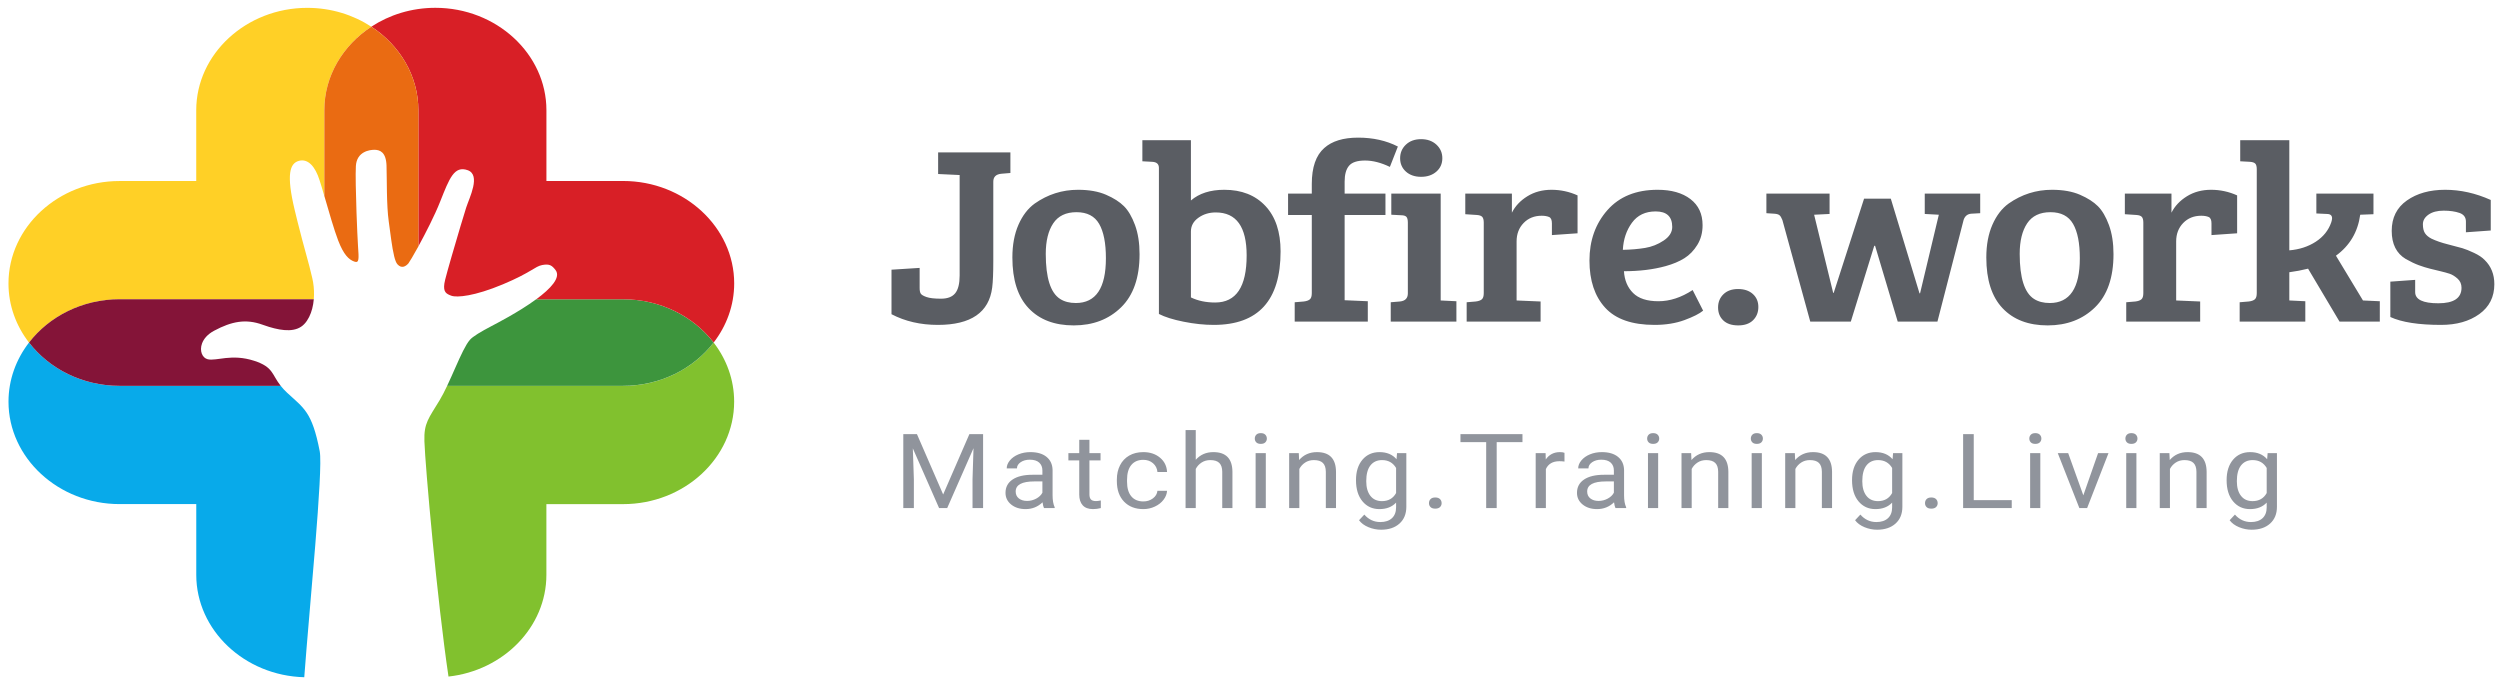 <svg width="223" height="61" viewBox="0 0 223 61" fill="none" xmlns="http://www.w3.org/2000/svg">
<g clip-path="url(#clip0_4089_410)">
<path fill-rule="evenodd" clip-rule="evenodd" d="M28.929 17.482V9.836C28.929 6.769 30.591 4.041 33.123 2.383C31.506 1.325 29.536 0.7 27.41 0.7C21.962 0.7 17.504 4.812 17.504 9.836V16.147H10.662C5.214 16.147 0.756 20.259 0.756 25.283C0.756 27.243 1.433 29.063 2.587 30.557C4.385 28.225 7.339 26.698 10.662 26.698H27.99C28.032 26.21 28.014 25.692 27.928 25.174L27.853 24.798C27.532 23.378 27.152 22.224 26.54 19.771L26.287 18.734C25.523 15.544 25.847 14.565 26.67 14.346C27.494 14.126 28.133 14.886 28.504 16.073C28.62 16.418 28.766 16.917 28.929 17.482Z" fill="#FFD026"/>
<path fill-rule="evenodd" clip-rule="evenodd" d="M2.589 30.554C1.439 32.046 0.758 33.869 0.758 35.829C0.758 40.853 5.217 44.965 10.665 44.965H17.507V51.276C17.507 56.215 21.817 60.272 27.14 60.409C27.598 54.206 28.84 41.911 28.519 40.253C27.832 36.692 27.086 36.41 25.594 35.017L25.309 34.732C25.208 34.622 25.119 34.518 25.038 34.417H10.665C7.342 34.417 4.388 32.887 2.589 30.554Z" fill="#08AAEA"/>
<path fill-rule="evenodd" clip-rule="evenodd" d="M2.59 30.554C4.388 32.887 7.342 34.417 10.665 34.417H25.039C24.227 33.389 24.394 32.745 22.679 32.185C20.652 31.525 19.314 32.229 18.53 32.046C18.042 31.93 17.778 31.3 18.021 30.637C18.17 30.231 18.509 29.814 19.103 29.499C20.67 28.66 21.933 28.424 23.413 28.962L24.002 29.159C25.268 29.546 26.445 29.642 27.14 28.907C27.31 28.732 27.452 28.518 27.574 28.276C27.8 27.827 27.94 27.281 27.99 26.692H10.662C7.342 26.695 4.388 28.222 2.59 30.554Z" fill="#841438"/>
<path fill-rule="evenodd" clip-rule="evenodd" d="M40.006 60.349C44.907 59.809 48.738 55.936 48.738 51.278V44.968H55.58C61.028 44.968 65.486 40.856 65.486 35.831C65.486 33.871 64.809 32.048 63.656 30.557C61.857 32.89 58.903 34.42 55.58 34.42H39.884C39.664 34.883 39.444 35.319 39.221 35.689C38.246 37.312 37.803 37.717 37.857 39.362C37.931 41.591 38.998 53.597 40.006 60.349Z" fill="#81C12E"/>
<path fill-rule="evenodd" clip-rule="evenodd" d="M39.884 34.417H55.58C58.903 34.417 61.857 32.887 63.656 30.554C61.857 28.222 58.903 26.695 55.58 26.695H47.828C46.259 27.846 44.208 28.893 43.825 29.096C42.921 29.57 42.178 30.009 41.917 30.311C41.539 30.741 41.099 31.703 40.633 32.758C40.389 33.307 40.139 33.88 39.884 34.417Z" fill="#3D953D"/>
<path fill-rule="evenodd" clip-rule="evenodd" d="M47.832 26.695H55.583C58.906 26.695 61.861 28.224 63.659 30.554C64.809 29.06 65.49 27.243 65.49 25.28C65.49 20.256 61.031 16.144 55.583 16.144H48.741V9.833C48.741 4.809 44.283 0.697 38.835 0.697C36.713 0.697 34.742 1.319 33.125 2.38C35.657 4.038 37.319 6.766 37.319 9.833V21.977C37.958 20.809 38.784 19.2 39.269 17.967C40.092 15.889 40.52 14.759 41.718 15.181C42.913 15.606 41.869 17.632 41.584 18.515C41.492 18.792 41.299 19.428 41.07 20.198C40.571 21.867 39.896 24.184 39.712 24.932C39.679 25.066 39.655 25.187 39.637 25.294C39.524 26.064 39.819 26.215 40.255 26.377C40.752 26.563 42.339 26.418 44.862 25.36C47.386 24.302 47.71 23.764 48.361 23.641C49.012 23.518 49.231 23.666 49.556 24.091C50.058 24.759 49.104 25.76 47.832 26.695Z" fill="#D81F26"/>
<path fill-rule="evenodd" clip-rule="evenodd" d="M37.32 21.98V9.836C37.32 6.769 35.658 4.041 33.126 2.383C30.59 4.041 28.928 6.769 28.931 9.836V17.481C29.321 18.83 29.814 20.543 30.165 21.451C30.662 22.739 31.119 23.153 31.589 23.328C32.059 23.504 32.011 23.098 31.934 21.936C31.901 21.426 31.845 20.231 31.8 18.945C31.744 17.311 31.702 15.527 31.744 14.809C31.821 13.523 32.956 13.356 33.426 13.361C33.893 13.372 34.44 13.572 34.478 14.773C34.517 15.971 34.469 18.279 34.677 19.762C34.826 20.804 34.96 22.059 35.159 22.854C35.242 23.191 35.337 23.446 35.45 23.573C35.831 23.995 36.199 23.756 36.431 23.493C36.52 23.383 36.874 22.786 37.32 21.98Z" fill="#EA6B12"/>
<path d="M88.504 25.645C88.225 27.869 86.609 28.981 83.656 28.981C82.114 28.981 80.736 28.663 79.522 28.028V24.056L82.032 23.897V25.69C82.032 25.917 82.065 26.084 82.13 26.189C82.196 26.295 82.368 26.398 82.647 26.496C82.926 26.594 83.357 26.643 83.939 26.643C84.522 26.643 84.944 26.481 85.206 26.155C85.469 25.83 85.6 25.304 85.6 24.578V15.613L83.681 15.522V13.593H90.128V15.431L89.316 15.499C88.84 15.545 88.602 15.779 88.602 16.203V23.262C88.602 24.336 88.57 25.13 88.504 25.645ZM95.964 27.029C97.752 27.029 98.647 25.698 98.647 23.035C98.647 21.688 98.446 20.667 98.044 19.971C97.642 19.275 96.969 18.927 96.026 18.927C95.082 18.927 94.389 19.259 93.946 19.925C93.504 20.591 93.282 21.499 93.282 22.649C93.282 24.782 93.709 26.121 94.562 26.666C94.939 26.908 95.406 27.029 95.964 27.029ZM90.304 22.967C90.304 21.847 90.485 20.875 90.846 20.05C91.207 19.226 91.691 18.594 92.298 18.155C93.463 17.338 94.75 16.929 96.161 16.929C97.145 16.929 97.978 17.077 98.659 17.372C99.34 17.667 99.873 18.007 100.258 18.393C100.644 18.779 100.972 19.339 101.243 20.073C101.513 20.807 101.649 21.673 101.649 22.672C101.649 24.76 101.099 26.341 100 27.415C98.901 28.489 97.494 29.026 95.78 29.026C94.065 29.026 92.724 28.516 91.756 27.494C90.788 26.473 90.304 24.964 90.304 22.967ZM103.375 28.005V14.977C103.375 14.63 103.17 14.448 102.76 14.433L101.899 14.387V12.504H106.23V17.883C106.968 17.247 107.961 16.929 109.208 16.929C110.75 16.929 111.972 17.41 112.874 18.371C113.776 19.331 114.228 20.682 114.228 22.422C114.228 26.795 112.243 28.981 108.272 28.981C107.419 28.981 106.521 28.887 105.578 28.697C104.635 28.508 103.9 28.277 103.375 28.005ZM106.23 20.652V26.53C106.853 26.832 107.575 26.984 108.395 26.984C110.266 26.984 111.201 25.584 111.201 22.785C111.201 20.228 110.282 18.949 108.445 18.949C107.854 18.949 107.337 19.108 106.894 19.426C106.451 19.744 106.23 20.152 106.23 20.652ZM117.012 26.144V19.176H114.896V17.27H117.012V16.407C117.012 14.925 117.382 13.858 118.12 13.207C118.809 12.587 119.818 12.277 121.147 12.277C122.475 12.277 123.657 12.541 124.69 13.071L123.977 14.887C123.189 14.508 122.451 14.319 121.762 14.319C121.073 14.319 120.597 14.474 120.335 14.785C120.072 15.095 119.941 15.568 119.941 16.203V17.27H123.583V19.176H119.941V26.78L122.008 26.87V28.686H115.487V26.961L116.299 26.893C116.545 26.863 116.725 26.799 116.84 26.7C116.955 26.602 117.012 26.416 117.012 26.144ZM124.104 17.27H128.509V26.802L129.911 26.87V28.686H124.054V26.961L124.867 26.893C125.342 26.848 125.58 26.606 125.58 26.167V19.857C125.58 19.6 125.535 19.426 125.445 19.335C125.355 19.244 125.195 19.199 124.965 19.199L124.104 19.154V17.27ZM125.408 15.307C125.063 14.996 124.891 14.599 124.891 14.115C124.891 13.631 125.063 13.226 125.408 12.901C125.752 12.575 126.204 12.413 126.761 12.413C127.319 12.413 127.774 12.575 128.127 12.901C128.48 13.226 128.656 13.631 128.656 14.115C128.656 14.599 128.48 14.996 128.127 15.307C127.774 15.617 127.319 15.772 126.761 15.772C126.204 15.772 125.752 15.617 125.408 15.307ZM132.351 26.144V19.857C132.351 19.615 132.306 19.445 132.216 19.346C132.126 19.248 131.966 19.191 131.736 19.176L130.703 19.108V17.27H134.861V18.972C135.157 18.382 135.616 17.894 136.24 17.508C136.863 17.122 137.581 16.929 138.393 16.929C139.205 16.929 139.98 17.096 140.718 17.429V20.81L138.43 20.969V19.925C138.43 19.623 138.348 19.433 138.184 19.358C138.003 19.282 137.782 19.244 137.519 19.244C136.863 19.244 136.326 19.46 135.907 19.891C135.489 20.323 135.28 20.871 135.28 21.537V26.802L137.421 26.893V28.686H130.826V26.961L131.638 26.893C131.884 26.863 132.064 26.799 132.179 26.7C132.294 26.602 132.351 26.416 132.351 26.144ZM147.859 16.929C149.089 16.929 150.065 17.206 150.787 17.758C151.509 18.31 151.87 19.085 151.87 20.084C151.87 20.75 151.714 21.336 151.402 21.843C151.091 22.35 150.705 22.747 150.246 23.035C149.786 23.322 149.229 23.557 148.572 23.738C147.473 24.041 146.235 24.192 144.856 24.192C144.906 24.994 145.176 25.641 145.669 26.133C146.161 26.625 146.915 26.87 147.932 26.87C148.95 26.87 149.967 26.538 150.984 25.872L151.919 27.71C151.591 27.983 151.037 28.262 150.258 28.55C149.479 28.837 148.589 28.981 147.588 28.981C145.587 28.981 144.118 28.471 143.183 27.449C142.248 26.428 141.78 25.024 141.78 23.239C141.78 21.453 142.314 19.956 143.38 18.745C144.446 17.535 145.939 16.929 147.859 16.929ZM146.739 22.116C147.338 22.017 147.891 21.798 148.4 21.457C148.909 21.117 149.163 20.712 149.163 20.243C149.163 19.32 148.671 18.859 147.686 18.859C146.768 18.859 146.062 19.195 145.57 19.869C145.078 20.542 144.807 21.348 144.758 22.286C145.48 22.271 146.14 22.214 146.739 22.116ZM155.048 29.026C154.474 29.026 154.031 28.879 153.72 28.584C153.408 28.289 153.252 27.903 153.252 27.426C153.252 26.95 153.412 26.556 153.732 26.246C154.052 25.936 154.486 25.781 155.036 25.781C155.586 25.781 156.024 25.928 156.353 26.224C156.681 26.519 156.845 26.904 156.845 27.381C156.845 27.858 156.689 28.251 156.377 28.561C156.065 28.871 155.623 29.026 155.048 29.026ZM163.567 26.121L166.274 17.724H168.661L171.22 26.167H171.269L172.943 19.154L171.688 19.085V17.27H176.634V19.017L175.822 19.063C175.494 19.093 175.272 19.275 175.157 19.608L172.819 28.686H169.276L167.258 21.923H167.184L165.093 28.686H161.475L158.99 19.63C158.908 19.418 158.822 19.275 158.731 19.199C158.641 19.123 158.489 19.078 158.276 19.063L157.562 19.017V17.27H163.198V19.085L161.82 19.154L163.518 26.121H163.567ZM182.839 27.029C184.627 27.029 185.521 25.698 185.521 23.035C185.521 21.688 185.32 20.667 184.918 19.971C184.517 19.275 183.844 18.927 182.901 18.927C181.957 18.927 181.264 19.259 180.821 19.925C180.378 20.591 180.157 21.499 180.157 22.649C180.157 24.782 180.583 26.121 181.436 26.666C181.814 26.908 182.281 27.029 182.839 27.029ZM177.179 22.967C177.179 21.847 177.36 20.875 177.721 20.05C178.082 19.226 178.565 18.594 179.172 18.155C180.337 17.338 181.625 16.929 183.036 16.929C184.02 16.929 184.853 17.077 185.534 17.372C186.215 17.667 186.748 18.007 187.133 18.393C187.519 18.779 187.847 19.339 188.118 20.073C188.388 20.807 188.524 21.673 188.524 22.672C188.524 24.76 187.974 26.341 186.875 27.415C185.776 28.489 184.369 29.026 182.655 29.026C180.94 29.026 179.599 28.516 178.631 27.494C177.663 26.473 177.179 24.964 177.179 22.967ZM191.185 26.144V19.857C191.185 19.615 191.14 19.445 191.05 19.346C190.96 19.248 190.8 19.191 190.57 19.176L189.537 19.108V17.27H193.695V18.972C193.991 18.382 194.45 17.894 195.073 17.508C195.697 17.122 196.415 16.929 197.227 16.929C198.039 16.929 198.814 17.096 199.552 17.429V20.81L197.264 20.969V19.925C197.264 19.623 197.182 19.433 197.017 19.358C196.837 19.282 196.616 19.244 196.353 19.244C195.697 19.244 195.16 19.46 194.741 19.891C194.323 20.323 194.114 20.871 194.114 21.537V26.802L196.255 26.893V28.686H189.66V26.961L190.472 26.893C190.718 26.863 190.898 26.799 191.013 26.7C191.128 26.602 191.185 26.416 191.185 26.144ZM201.303 26.144V15.091C201.303 14.849 201.258 14.682 201.168 14.592C201.078 14.501 200.918 14.448 200.688 14.433L199.827 14.387V12.504H204.207V22.331C205.109 22.255 205.897 21.998 206.57 21.559C207.242 21.121 207.701 20.546 207.948 19.834C207.997 19.683 208.021 19.562 208.021 19.471C208.021 19.214 207.866 19.085 207.554 19.085L206.619 19.04V17.27H211.713V19.108L210.531 19.154C210.318 20.697 209.596 21.915 208.366 22.808L210.777 26.802L212.279 26.87V28.686H208.686L205.88 23.965C205.339 24.101 204.781 24.207 204.207 24.283V26.802H204.232L205.634 26.87V28.686H199.778V26.961L200.59 26.893C200.836 26.863 201.016 26.799 201.131 26.7C201.246 26.602 201.303 26.416 201.303 26.144ZM219.394 18.995C219.001 18.859 218.525 18.791 217.967 18.791C217.409 18.791 216.962 18.908 216.626 19.142C216.29 19.377 216.122 19.664 216.122 20.005C216.122 20.345 216.183 20.61 216.306 20.799C216.429 20.988 216.622 21.151 216.884 21.287C217.295 21.484 217.787 21.654 218.361 21.798C218.935 21.942 219.362 22.055 219.641 22.138C219.919 22.221 220.268 22.361 220.686 22.558C221.105 22.755 221.42 22.967 221.634 23.194C222.208 23.753 222.495 24.472 222.495 25.35C222.495 26.485 222.048 27.373 221.154 28.017C220.26 28.66 219.124 28.981 217.746 28.981C215.744 28.981 214.235 28.747 213.218 28.277V25.123L215.433 24.964V26.053C215.433 26.719 216.122 27.052 217.5 27.052C218.878 27.052 219.567 26.59 219.567 25.668C219.567 25.335 219.448 25.062 219.21 24.85C218.972 24.639 218.738 24.495 218.509 24.419C218.279 24.343 218.004 24.268 217.684 24.192C217.364 24.116 217.053 24.041 216.749 23.965C216.446 23.89 216.117 23.787 215.765 23.659C215.412 23.53 215.022 23.345 214.596 23.103C213.759 22.604 213.341 21.767 213.341 20.595C213.341 19.422 213.792 18.518 214.694 17.883C215.597 17.247 216.733 16.929 218.103 16.929C219.472 16.929 220.83 17.232 222.175 17.837V20.561L219.96 20.72V19.766C219.96 19.388 219.772 19.131 219.394 18.995Z" fill="#5A5D63"/>
<path d="M80.574 38.725H81.792L84.13 44.107L86.469 38.725H87.692V45.321H86.749V42.753L86.837 39.98L84.489 45.321H83.767L81.424 39.994L81.517 42.753V45.321H80.574V38.725ZM94.077 45.321H93.124C93.072 45.225 93.029 45.053 92.996 44.805C92.574 45.21 92.07 45.412 91.484 45.412C90.96 45.412 90.53 45.275 90.194 45.002C89.859 44.729 89.691 44.382 89.691 43.962C89.691 43.452 89.901 43.055 90.322 42.773C90.743 42.491 91.334 42.349 92.097 42.349H92.982V41.965C92.982 41.671 92.887 41.438 92.697 41.264C92.507 41.091 92.227 41.004 91.857 41.004C91.533 41.004 91.261 41.08 91.041 41.23C90.822 41.382 90.712 41.564 90.712 41.779H89.799C89.799 41.534 89.893 41.298 90.081 41.07C90.27 40.842 90.525 40.661 90.847 40.528C91.17 40.395 91.525 40.329 91.911 40.329C92.523 40.329 93.003 40.47 93.35 40.752C93.697 41.035 93.877 41.424 93.89 41.919V44.175C93.89 44.625 93.953 44.983 94.077 45.249V45.321ZM91.616 44.683C91.901 44.683 92.171 44.615 92.427 44.479C92.682 44.343 92.867 44.166 92.982 43.949V42.943H92.27C91.156 42.943 90.599 43.243 90.599 43.844C90.599 44.107 90.694 44.313 90.884 44.461C91.074 44.609 91.318 44.683 91.616 44.683ZM96.268 39.233H97.177V40.42H98.169V41.067H97.177V44.107C97.177 44.303 97.221 44.451 97.309 44.549C97.397 44.647 97.548 44.696 97.761 44.696C97.866 44.696 98.01 44.678 98.193 44.642V45.321C97.954 45.382 97.722 45.412 97.496 45.412C97.09 45.412 96.784 45.299 96.577 45.072C96.371 44.846 96.268 44.524 96.268 44.107V41.067H95.3V40.42H96.268V39.233ZM101.99 44.728C102.314 44.728 102.598 44.637 102.84 44.456C103.082 44.275 103.217 44.048 103.243 43.777H104.102C104.086 44.057 103.981 44.325 103.788 44.578C103.595 44.832 103.337 45.035 103.014 45.185C102.692 45.337 102.35 45.412 101.99 45.412C101.266 45.412 100.691 45.189 100.264 44.744C99.836 44.298 99.623 43.689 99.623 42.916V42.775C99.623 42.298 99.718 41.874 99.908 41.502C100.097 41.131 100.37 40.842 100.725 40.637C101.081 40.432 101.501 40.329 101.985 40.329C102.581 40.329 103.077 40.494 103.471 40.823C103.866 41.152 104.076 41.579 104.102 42.105H103.243C103.217 41.788 103.086 41.527 102.852 41.323C102.618 41.119 102.329 41.017 101.985 41.017C101.524 41.017 101.166 41.171 100.912 41.477C100.658 41.784 100.532 42.227 100.532 42.807V42.965C100.532 43.53 100.657 43.965 100.91 44.27C101.162 44.575 101.522 44.728 101.99 44.728ZM106.662 38.363V41.013C107.064 40.557 107.588 40.329 108.233 40.329C109.357 40.329 109.923 40.913 109.933 42.082V45.321H109.024V42.078C109.021 41.724 108.933 41.463 108.761 41.294C108.59 41.125 108.322 41.04 107.958 41.04C107.664 41.04 107.405 41.113 107.182 41.258C106.959 41.403 106.786 41.593 106.662 41.829V45.321H105.753V38.363H106.662ZM112.91 40.42V45.321H112.001V40.42H112.91ZM111.927 39.119C111.927 38.983 111.972 38.869 112.062 38.775C112.152 38.681 112.286 38.635 112.463 38.635C112.639 38.635 112.774 38.681 112.865 38.775C112.957 38.869 113.003 38.983 113.003 39.119C113.003 39.255 112.957 39.368 112.865 39.459C112.774 39.55 112.639 39.595 112.463 39.595C112.286 39.595 112.152 39.55 112.062 39.459C111.972 39.368 111.927 39.255 111.927 39.119ZM114.992 40.42H115.852L115.881 41.036C116.287 40.565 116.818 40.329 117.473 40.329C118.596 40.329 119.162 40.913 119.172 42.082V45.321H118.264V42.078C118.26 41.724 118.173 41.463 118.001 41.294C117.829 41.125 117.561 41.04 117.198 41.04C116.903 41.04 116.644 41.113 116.422 41.258C116.199 41.403 116.025 41.593 115.901 41.829V45.321H114.992V40.42ZM120.955 42.83C120.955 42.066 121.147 41.458 121.53 41.006C121.913 40.555 122.421 40.329 123.053 40.329C123.701 40.329 124.207 40.541 124.571 40.963L124.615 40.42H125.445V45.204C125.445 45.838 125.241 46.338 124.833 46.703C124.426 47.069 123.878 47.251 123.19 47.251C122.807 47.251 122.432 47.176 122.066 47.025C121.699 46.874 121.419 46.667 121.226 46.404L121.697 45.901C122.087 46.345 122.563 46.567 123.126 46.567C123.568 46.567 123.913 46.452 124.16 46.223C124.408 45.993 124.531 45.67 124.531 45.253V44.832C124.168 45.219 123.672 45.412 123.043 45.412C122.421 45.412 121.917 45.181 121.533 44.719C121.148 44.257 120.955 43.627 120.955 42.83ZM121.869 42.925C121.869 43.478 121.992 43.912 122.237 44.227C122.483 44.543 122.827 44.701 123.269 44.701C123.842 44.701 124.263 44.461 124.531 43.98V41.742C124.253 41.274 123.835 41.04 123.279 41.04C122.837 41.04 122.491 41.199 122.242 41.516C121.993 41.833 121.869 42.303 121.869 42.925ZM127.464 44.882C127.464 44.737 127.51 44.616 127.604 44.52C127.697 44.423 127.837 44.375 128.024 44.375C128.21 44.375 128.352 44.423 128.449 44.52C128.545 44.616 128.593 44.737 128.593 44.882C128.593 45.021 128.545 45.137 128.449 45.231C128.352 45.325 128.21 45.371 128.024 45.371C127.837 45.371 127.697 45.325 127.604 45.231C127.51 45.137 127.464 45.021 127.464 44.882ZM135.804 38.725V39.441H133.505V45.321H132.567V39.441H130.273V38.725H135.804ZM139.552 40.392V41.172C139.415 41.151 139.266 41.14 139.105 41.14C138.509 41.14 138.105 41.374 137.892 41.842V45.321H136.983V40.42H137.867L137.882 40.986C138.18 40.548 138.602 40.329 139.149 40.329C139.326 40.329 139.46 40.35 139.552 40.392ZM145.053 45.321H144.101C144.048 45.225 144.006 45.053 143.973 44.805C143.55 45.21 143.046 45.412 142.46 45.412C141.936 45.412 141.506 45.275 141.171 45.002C140.835 44.729 140.667 44.382 140.667 43.962C140.667 43.452 140.877 43.055 141.298 42.773C141.719 42.491 142.311 42.349 143.074 42.349H143.958V41.965C143.958 41.671 143.863 41.438 143.673 41.264C143.483 41.091 143.203 41.004 142.833 41.004C142.509 41.004 142.237 41.08 142.018 41.23C141.799 41.382 141.689 41.564 141.689 41.779H140.775C140.775 41.534 140.869 41.298 141.058 41.07C141.246 40.842 141.501 40.661 141.824 40.528C142.146 40.395 142.501 40.329 142.887 40.329C143.5 40.329 143.979 40.47 144.326 40.752C144.674 41.035 144.854 41.424 144.867 41.919V44.175C144.867 44.625 144.929 44.983 145.053 45.249V45.321ZM142.593 44.683C142.877 44.683 143.148 44.615 143.403 44.479C143.659 44.343 143.843 44.166 143.958 43.949V42.943H143.246C142.132 42.943 141.576 43.243 141.576 43.844C141.576 44.107 141.671 44.313 141.861 44.461C142.051 44.609 142.295 44.683 142.593 44.683ZM147.907 40.42V45.321H146.999V40.42H147.907ZM146.925 39.119C146.925 38.983 146.97 38.869 147.06 38.775C147.15 38.681 147.284 38.635 147.46 38.635C147.637 38.635 147.771 38.681 147.863 38.775C147.955 38.869 148.001 38.983 148.001 39.119C148.001 39.255 147.955 39.368 147.863 39.459C147.771 39.55 147.637 39.595 147.46 39.595C147.284 39.595 147.15 39.55 147.06 39.459C146.97 39.368 146.925 39.255 146.925 39.119ZM149.99 40.42H150.85L150.879 41.036C151.285 40.565 151.816 40.329 152.471 40.329C153.594 40.329 154.16 40.913 154.17 42.082V45.321H153.261V42.078C153.258 41.724 153.171 41.463 152.999 41.294C152.827 41.125 152.559 41.04 152.195 41.04C151.901 41.04 151.642 41.113 151.419 41.258C151.197 41.403 151.023 41.593 150.899 41.829V45.321H149.99V40.42ZM157.157 40.42V45.321H156.248V40.42H157.157ZM156.174 39.119C156.174 38.983 156.219 38.869 156.309 38.775C156.399 38.681 156.533 38.635 156.71 38.635C156.886 38.635 157.021 38.681 157.112 38.775C157.204 38.869 157.25 38.983 157.25 39.119C157.25 39.255 157.204 39.368 157.112 39.459C157.021 39.55 156.886 39.595 156.71 39.595C156.533 39.595 156.399 39.55 156.309 39.459C156.219 39.368 156.174 39.255 156.174 39.119ZM159.239 40.42H160.099L160.128 41.036C160.534 40.565 161.065 40.329 161.72 40.329C162.843 40.329 163.409 40.913 163.419 42.082V45.321H162.511V42.078C162.507 41.724 162.42 41.463 162.248 41.294C162.076 41.125 161.808 41.04 161.445 41.04C161.15 41.04 160.891 41.113 160.669 41.258C160.446 41.403 160.272 41.593 160.148 41.829V45.321H159.239V40.42ZM165.202 42.83C165.202 42.066 165.394 41.458 165.777 41.006C166.16 40.555 166.668 40.329 167.3 40.329C167.948 40.329 168.454 40.541 168.818 40.963L168.862 40.42H169.692V45.204C169.692 45.838 169.488 46.338 169.08 46.703C168.673 47.069 168.125 47.251 167.437 47.251C167.054 47.251 166.679 47.176 166.313 47.025C165.946 46.874 165.666 46.667 165.473 46.404L165.944 45.901C166.334 46.345 166.81 46.567 167.373 46.567C167.815 46.567 168.16 46.452 168.407 46.223C168.655 45.993 168.778 45.67 168.778 45.253V44.832C168.415 45.219 167.919 45.412 167.29 45.412C166.668 45.412 166.164 45.181 165.78 44.719C165.395 44.257 165.202 43.627 165.202 42.83ZM166.116 42.925C166.116 43.478 166.239 43.912 166.484 44.227C166.73 44.543 167.074 44.701 167.516 44.701C168.089 44.701 168.51 44.461 168.778 43.98V41.742C168.5 41.274 168.082 41.04 167.526 41.04C167.084 41.04 166.738 41.199 166.489 41.516C166.24 41.833 166.116 42.303 166.116 42.925ZM171.711 44.882C171.711 44.737 171.757 44.616 171.851 44.52C171.944 44.423 172.084 44.375 172.271 44.375C172.457 44.375 172.599 44.423 172.696 44.52C172.792 44.616 172.84 44.737 172.84 44.882C172.84 45.021 172.792 45.137 172.696 45.231C172.599 45.325 172.457 45.371 172.271 45.371C172.084 45.371 171.944 45.325 171.851 45.231C171.757 45.137 171.711 45.021 171.711 44.882ZM176.058 38.725V44.61H179.447V45.321H175.11V38.725H176.058ZM181.996 40.42V45.321H181.088V40.42H181.996ZM181.014 39.119C181.014 38.983 181.059 38.869 181.149 38.775C181.239 38.681 181.373 38.635 181.549 38.635C181.726 38.635 181.86 38.681 181.952 38.775C182.044 38.869 182.09 38.983 182.09 39.119C182.09 39.255 182.044 39.368 181.952 39.459C181.86 39.55 181.726 39.595 181.549 39.595C181.373 39.595 181.239 39.55 181.149 39.459C181.059 39.368 181.014 39.255 181.014 39.119ZM184.482 40.42L185.833 44.184L187.149 40.42H188.077L186.171 45.321H185.479L183.553 40.42H184.482ZM190.568 40.42V45.321H189.659V40.42H190.568ZM189.585 39.119C189.585 38.983 189.63 38.869 189.72 38.775C189.81 38.681 189.944 38.635 190.121 38.635C190.298 38.635 190.432 38.681 190.524 38.775C190.615 38.869 190.661 38.983 190.661 39.119C190.661 39.255 190.615 39.368 190.524 39.459C190.432 39.55 190.298 39.595 190.121 39.595C189.944 39.595 189.81 39.55 189.72 39.459C189.63 39.368 189.585 39.255 189.585 39.119ZM192.65 40.42H193.51L193.54 41.036C193.946 40.565 194.476 40.329 195.131 40.329C196.254 40.329 196.821 40.913 196.831 42.082V45.321H195.922V42.078C195.918 41.724 195.831 41.463 195.659 41.294C195.487 41.125 195.219 41.04 194.856 41.04C194.561 41.04 194.302 41.113 194.08 41.258C193.857 41.403 193.684 41.593 193.559 41.829V45.321H192.65V40.42ZM198.614 42.83C198.614 42.066 198.805 41.458 199.188 41.006C199.571 40.555 200.079 40.329 200.711 40.329C201.359 40.329 201.865 40.541 202.229 40.963L202.273 40.42H203.103V45.204C203.103 45.838 202.899 46.338 202.491 46.703C202.084 47.069 201.536 47.251 200.849 47.251C200.465 47.251 200.09 47.176 199.724 47.025C199.357 46.874 199.077 46.667 198.884 46.404L199.355 45.901C199.745 46.345 200.222 46.567 200.785 46.567C201.227 46.567 201.571 46.452 201.819 46.223C202.066 45.993 202.189 45.67 202.189 45.253V44.832C201.826 45.219 201.33 45.412 200.701 45.412C200.079 45.412 199.575 45.181 199.191 44.719C198.806 44.257 198.614 43.627 198.614 42.83ZM199.527 42.925C199.527 43.478 199.65 43.912 199.896 44.227C200.141 44.543 200.485 44.701 200.927 44.701C201.5 44.701 201.921 44.461 202.189 43.98V41.742C201.911 41.274 201.494 41.04 200.937 41.04C200.495 41.04 200.149 41.199 199.9 41.516C199.652 41.833 199.527 42.303 199.527 42.925Z" fill="#90949C"/>
</g>
<defs>
<clipPath id="clip0_4089_410">
<rect width="222.848" height="61" fill="white"/>
</clipPath>
</defs>
</svg>

